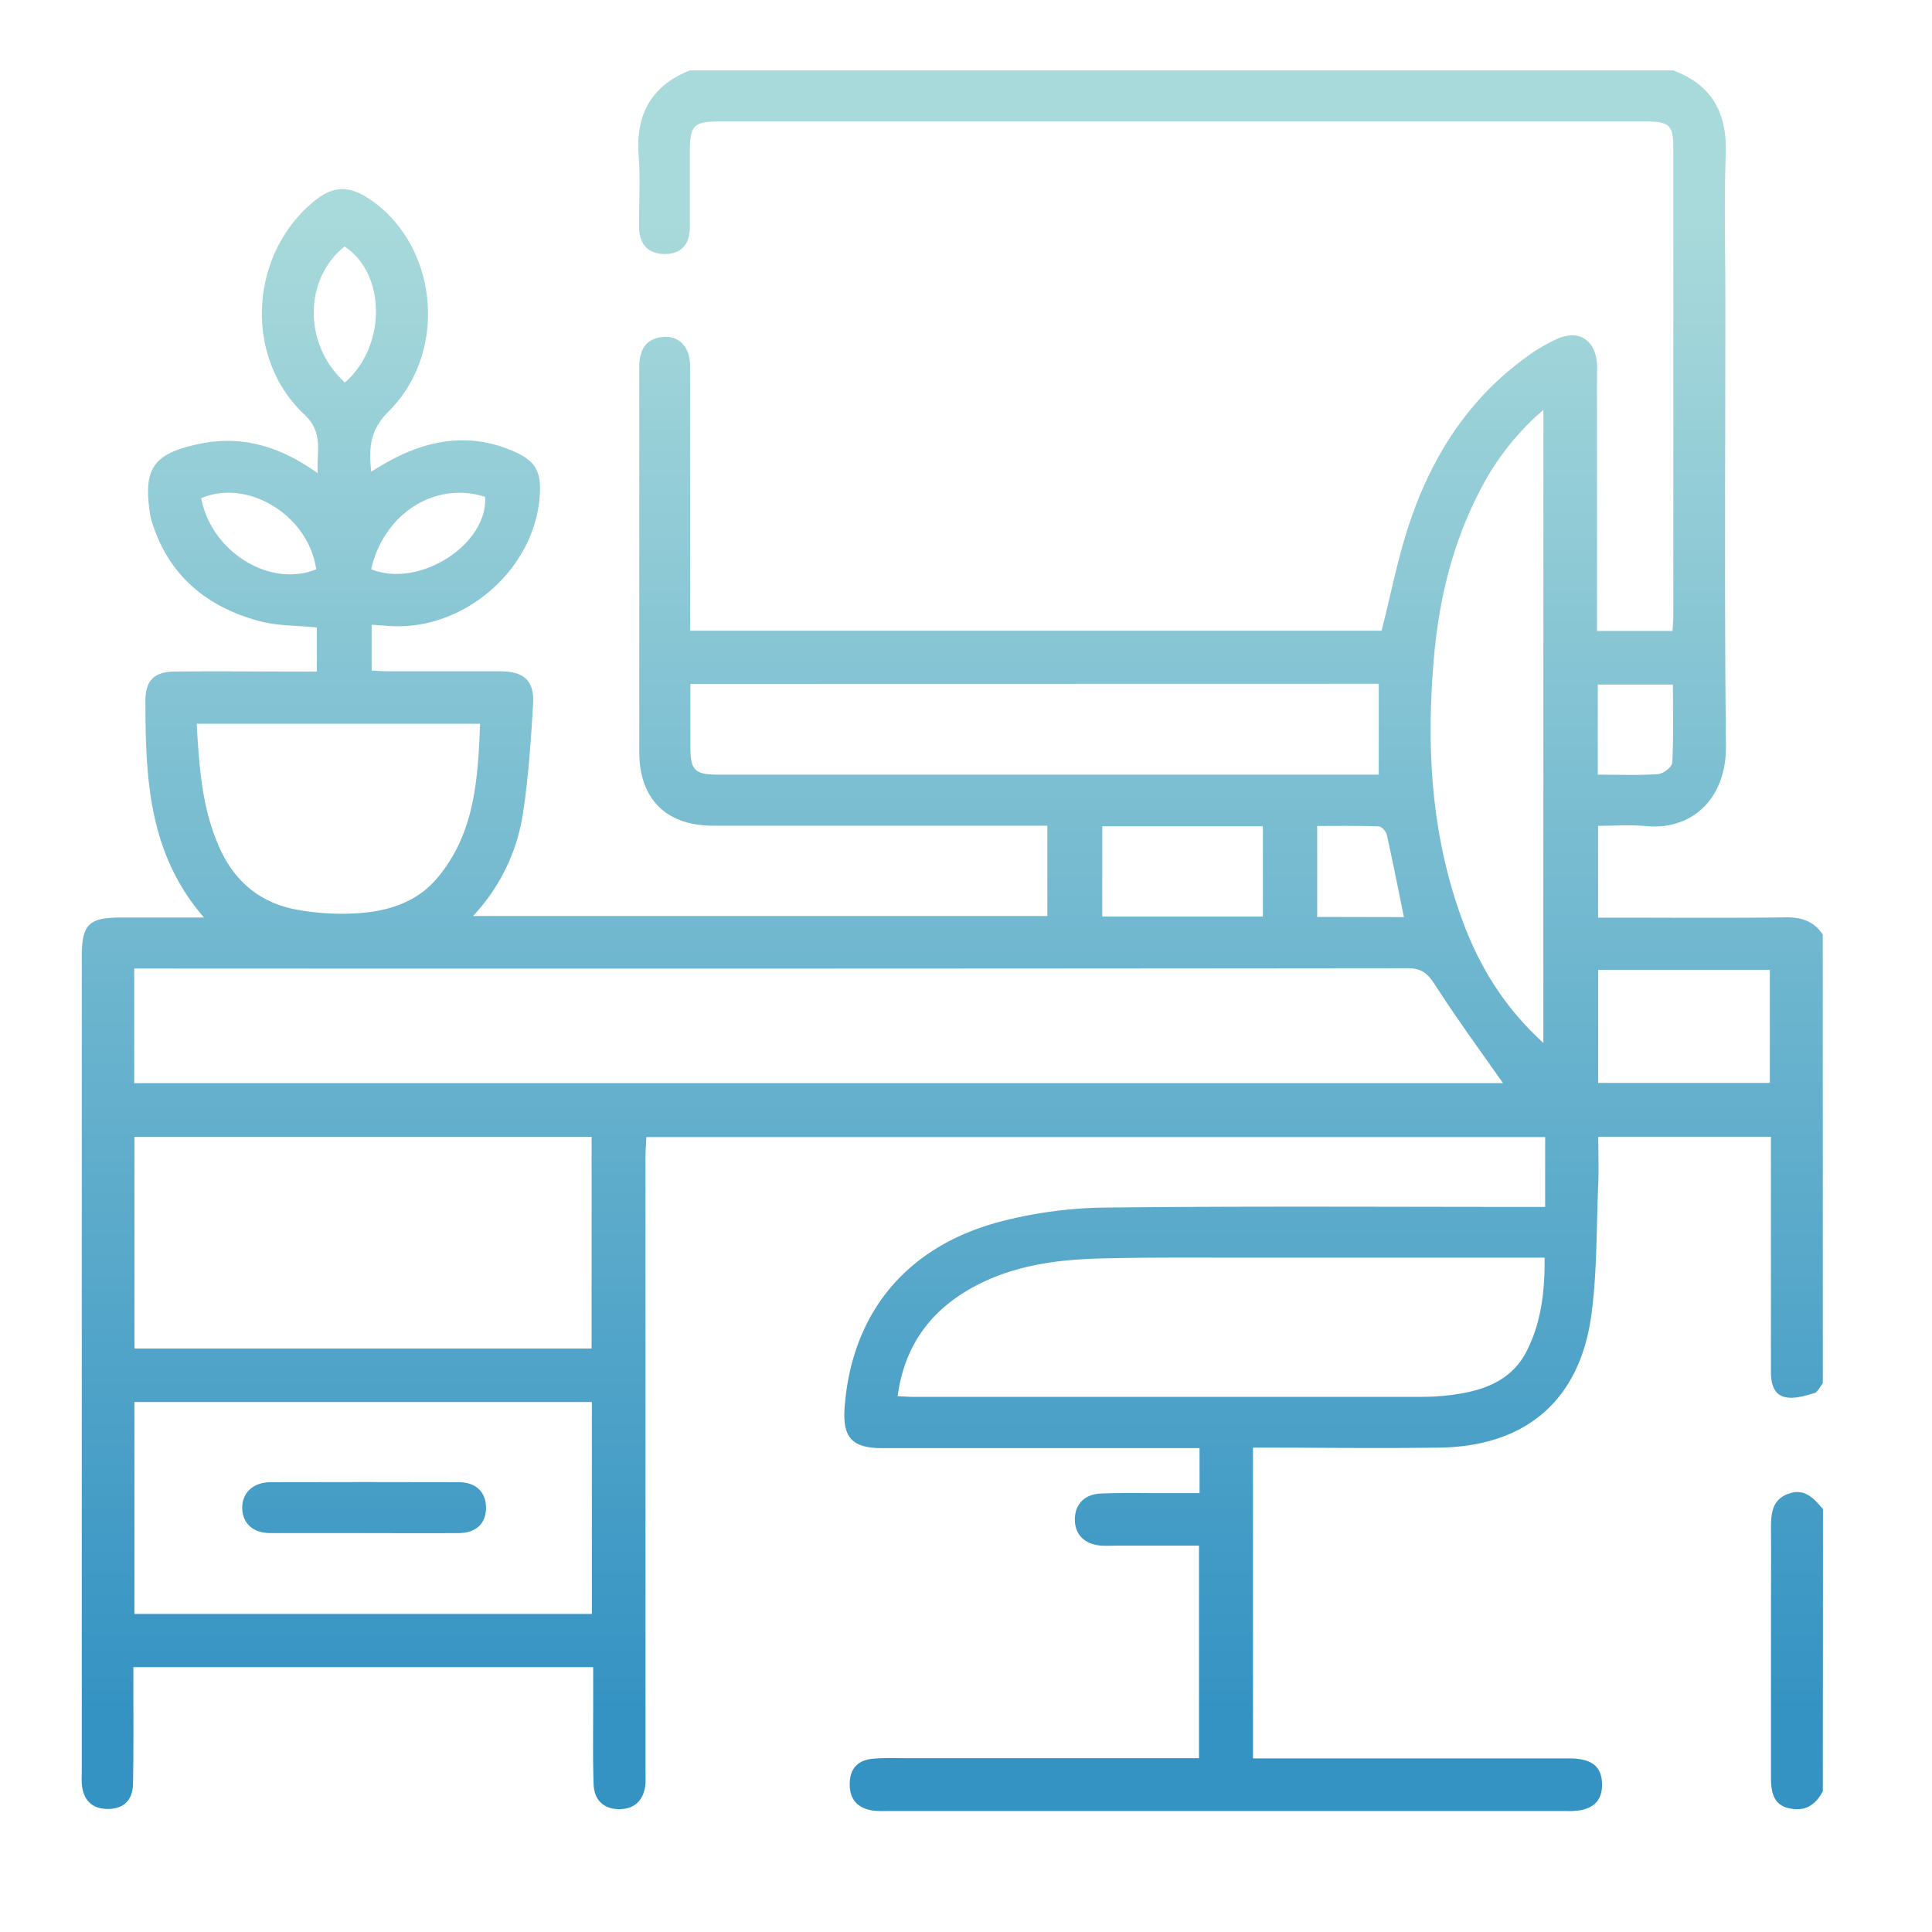<svg id="圖層_1" data-name="圖層 1" xmlns="http://www.w3.org/2000/svg" xmlns:xlink="http://www.w3.org/1999/xlink" viewBox="0 0 425.2 425.2"><defs><style>.cls-1{fill:url(#未命名漸層_11);}.cls-2{fill:url(#未命名漸層_11-2);}.cls-3{fill:url(#未命名漸層_11-3);}</style><linearGradient id="未命名漸層_11" x1="209.57" y1="45.89" x2="209.57" y2="376.28" gradientUnits="userSpaceOnUse"><stop offset="0" stop-color="#a9dadb"/><stop offset="1" stop-color="#3593c3"/></linearGradient><linearGradient id="未命名漸層_11-2" x1="395.45" y1="45.89" x2="395.45" y2="376.28" xlink:href="#未命名漸層_11"/><linearGradient id="未命名漸層_11-3" x1="80.13" y1="45.89" x2="80.13" y2="376.28" xlink:href="#未命名漸層_11"/></defs><path class="cls-1" d="M401.17,304.45c-.62.74-1.13,1.93-1.9,2.16-2,.57-4.28,1.29-6.23.91-2.7-.52-3.29-3.06-3.29-5.62q0-23.58,0-47.15v-4.57h-38c0,3.55.12,6.89,0,10.22-.41,9.7-.23,19.49-1.53,29.07-2.57,18.76-14.45,28.85-33.37,29.12-13.59.2-27.19,0-41.09,0V387h4.45q32.55,0,65.12,0c5,0,7.14,1.75,7.25,5.56.09,3.24-1.48,5.19-4.61,5.82a17.8,17.8,0,0,1-3.35.2q-74.85,0-149.7,0a18.48,18.48,0,0,1-3-.13c-3.31-.58-5-2.55-4.91-6s2-5.1,5.1-5.38c2.72-.25,5.48-.11,8.23-.11h63.54V340.16H246.76c-1.5,0-3,.08-4.49,0-3.62-.32-5.68-2.43-5.71-5.69s2-5.59,5.62-5.76c4.85-.22,9.73-.08,14.59-.1H264v-9.9H194.22c-6.74,0-8.85-2.33-8.32-9.14,1.62-20.76,13.75-35.46,34.61-40.8a95.44,95.44,0,0,1,22.48-3c30.81-.34,61.63-.15,92.44-.15h4.63V250.26H142.25c-.06,1.46-.19,3-.19,4.57q0,67.18,0,134.36c0,1.12.06,2.25,0,3.36-.3,3.59-2.37,5.59-5.71,5.61s-5.59-1.84-5.71-5.54c-.2-6.23-.08-12.47-.09-18.71,0-2.24,0-4.47,0-7H29.35v4c0,7.23.06,14.47-.08,21.7-.07,3.69-2.17,5.55-5.65,5.51s-5.4-2.09-5.62-5.67c-.06-.87,0-1.74,0-2.62V210.61c0-7.21,1.49-8.68,8.77-8.68,5.81,0,11.62,0,18.13,0C32.56,187.72,32.05,171,32,154.25c0-4.46,1.92-6.4,6.4-6.45,9-.1,18,0,26.95,0h4.38V138.1c-4.3-.45-8.72-.33-12.81-1.45-11.37-3.1-19.67-9.88-23.39-21.48A14.92,14.92,0,0,1,33,113c-1.47-9.92.71-13.08,10.52-15.24,9.5-2.09,18,.38,26.41,6.39-.28-4.89,1.34-8.9-2.94-12.92C53.73,78.79,54.82,56.46,68.68,44.65c4.5-3.83,8-4,12.83-.72,14.89,10.18,17.25,33.44,4,46.64-4.15,4.14-4.34,8.05-3.82,13.23,1.29-.76,2.41-1.46,3.55-2.1,8.81-4.93,18-6.56,27.55-2.48,5.08,2.15,6.37,4.47,6,9.92-1.13,16.21-16.68,29.7-33,28.64l-4-.29v10.09c1.22.06,2.53.17,3.84.17,8.23,0,16.47,0,24.7,0,5,.05,7.28,2.13,7,7.07-.48,8.07-1,16.18-2.23,24.15a42.11,42.11,0,0,1-11,22.63H230.5V181.72H156.9c-10.31,0-16.2-5.92-16.21-16.21q0-42.3,0-84.59c0-4.17,1.56-6.27,4.89-6.72,3.73-.51,6.29,2,6.3,6.42q0,27,0,53.9v4.29H304.06c2-7.76,3.48-15.58,5.95-23.09,5-15.26,13.36-28.36,26.76-37.74a37.36,37.36,0,0,1,5.82-3.35c4.78-2.17,8.45.08,8.88,5.34.08,1,0,2,0,3v55.88h16.62c.07-1.22.18-2.42.18-3.61q0-51.28,0-102.55c0-5.17-.81-5.95-6.15-5.95h-204c-5.36,0-6.28.93-6.29,6.32,0,5.61,0,11.22,0,16.84,0,4-2,6-5.52,6s-5.62-2-5.66-5.89c-.06-5.24.31-10.5-.09-15.71-.69-9.09,2.74-15.42,11.29-18.81H368.24c8.47,3.17,11.88,9.29,11.57,18.27-.38,10.83-.09,21.68-.09,32.52,0,32.65-.22,65.31.13,98,.11,10.89-6.91,18.56-17.75,17.52-3.42-.32-6.89-.05-10.39-.05v20.21h4.22c12.34,0,24.68.11,37-.07,3.54-.05,6.26.84,8.23,3.78ZM29.54,238.37H330.78c-4.91-7-10.19-14.21-15-21.69-1.59-2.48-2.94-3.6-6-3.59q-138.06.14-276.12.07H29.54ZM130.26,355.19V308.56H29.58v46.63Zm-.06-58.4v-46.6H29.59v46.6Zm209.74-20h-4.27q-31,0-62.06,0c-10.59,0-21.19-.09-31.77.19-10.28.28-20.37,1.8-29.36,7.28-8.57,5.22-13.56,12.84-14.93,23,1.23.07,2.21.16,3.19.16q56.08,0,112.16,0a49.94,49.94,0,0,0,9.29-.85c5.82-1.09,10.92-3.57,13.77-9.15C339.21,291.07,340,284.23,339.94,276.79Zm-188-126.27c0,4.78,0,9.25,0,13.72,0,5.34.92,6.25,6.31,6.25H303.44v-20Zm187.73,79V90.21a58.12,58.12,0,0,0-14.21,18.25c-5.82,11.35-8.75,23.5-9.86,36.13-1.69,19.17-.75,38.1,5.7,56.43C325,211.71,330.62,221.3,339.63,229.48ZM43.29,159.29c.56,9.71,1.19,19,5.18,27.64,3.31,7.19,8.88,11.74,16.56,13.22a54.9,54.9,0,0,0,13.36.86c6.71-.39,13.15-2.27,17.72-7.63,8.38-9.84,9.07-21.83,9.55-34.09Zm346.22,54.15H351.73v24.89h37.78Zm-146.92-31.6v19.87h35.35V181.84Zm66.39,20c-1.29-6.29-2.45-12.23-3.77-18.13-.16-.74-1.15-1.82-1.79-1.84-4.54-.16-9.09-.09-13.53-.09V201.8Zm42.67-31.35c4.62,0,9,.18,13.26-.12,1.15-.08,3.08-1.59,3.13-2.52.29-5.76.14-11.54.14-17.19H351.65ZM75.91,84.18c9.18-8,9.06-24-.09-29.93C66.81,61.5,66.75,75.91,75.91,84.18Zm5.78,41.09c10.56,4.32,25.79-5.51,25.06-15.93C95.79,105.84,84.47,113,81.69,125.27Zm-12.11,0c-1.68-11.84-15-20-25.29-15.63C46.46,121.37,59.32,129.45,69.58,125.3Z"/><path class="cls-2" d="M401.17,394.27c-1.43,2.57-3.35,4.25-6.57,3.85-3.38-.42-4.82-2.24-4.84-6.67,0-12.81,0-25.63,0-38.44,0-5.6.06-11.2,0-16.8,0-3.15.27-6.08,3.68-7.41,3.62-1.42,5.74.91,7.77,3.34Z"/><path class="cls-3" d="M80.07,337.41c-6.84,0-13.68,0-20.52,0-3.84,0-6.13-2.07-6.24-5.4s2.3-5.8,6.24-5.81q20.7-.06,41.42,0c3.78,0,6,2.2,6,5.63s-2.14,5.54-6,5.58C94,337.46,87,337.41,80.07,337.41Z"/><path class="cls-3" d="M80.08,279.08c-6.84,0-13.68,0-20.52,0-3.84,0-6.13-2.08-6.25-5.39s2.3-5.84,6.22-5.85q20.72-.06,41.42,0c3.77,0,6,2.22,6,5.63s-2.11,5.55-6,5.59C94,279.13,87.05,279.08,80.08,279.08Z"/></svg>